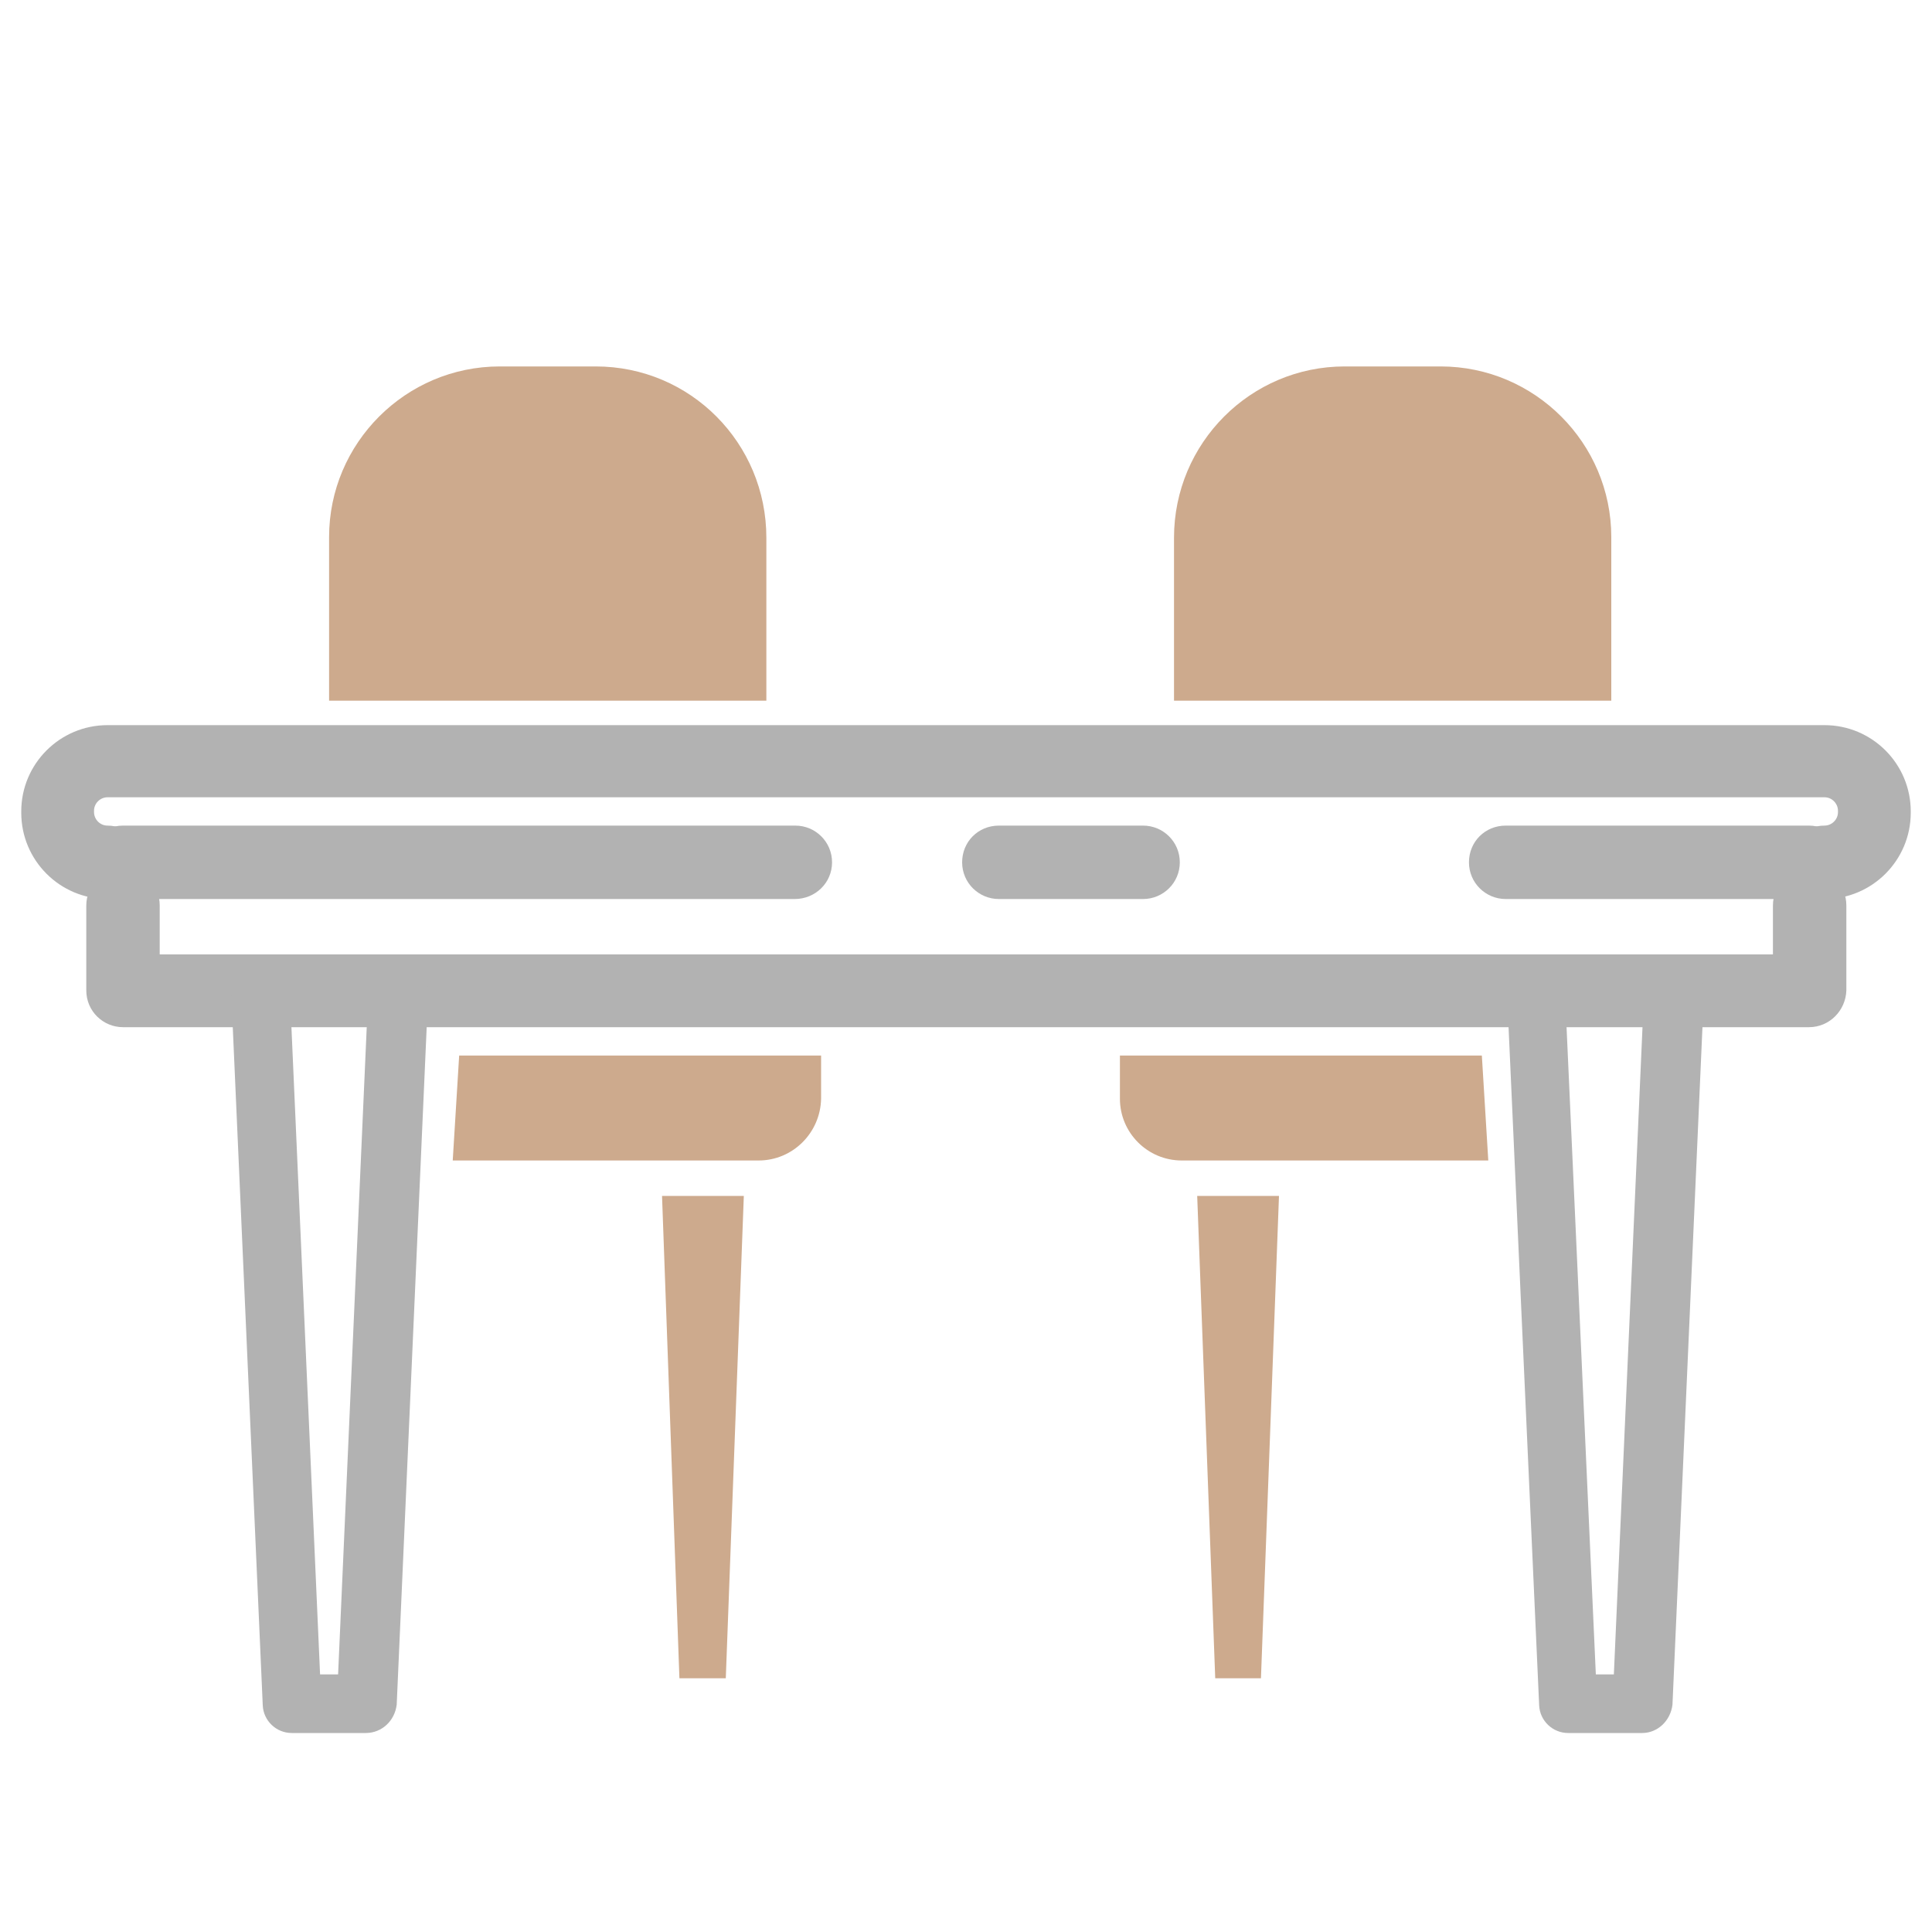 <?xml version="1.0" encoding="utf-8"?>
<!-- Generator: Adobe Illustrator 21.0.0, SVG Export Plug-In . SVG Version: 6.00 Build 0)  -->
<svg version="1.1" id="圖層_1" xmlns="http://www.w3.org/2000/svg" xmlns:xlink="http://www.w3.org/1999/xlink" x="0px" y="0px"
	 viewBox="0 0 300 300" style="enable-background:new 0 0 300 300;" xml:space="preserve">
<style type="text/css">
	.st0{display:none;}
	.st1{display:inline;fill:#B2B2B2;}
	.st2{display:inline;fill:#CDAA8D;}
	.st3{display:inline;}
	.st4{fill:#CDAA8D;}
	.st5{fill:#B2B2B2;}
	.st6{fill:#BCBCBC;}
	.st7{fill:none;}
</style>
<g id="圖層_1_1_" class="st0">
	<path class="st1" d="M175.9,229.1h-91l-0.7-7.1c-0.4-14.6,10.6-30.9,26-31.3l44,0.1v-26.1h8.8v34.9l-52.7-0.1
		c-9.5,0.3-17,11.4-17.4,20.9H174l33.3-14.7h16.4v8.8h-14.5L175.9,229.1z"/>
	<path class="st1" d="M34.3,210.1c-6.8,0-13.4-2.2-18.5-7.3l-2.7-2.7l34.5-45.8l40.3-50.4L164,84.3l27.6,16.4l-4.5,7.5l-24.5-14.5
		l-69.9,18l-38.4,48L24.8,199c7.7,4.7,18.6,2.2,26.5-3.3l13.4-16.6l30.6-37.2l52.7-8.1l1.3,8.7l-49.4,7.6l-28.4,34.6l-14.1,17.5
		l-0.5,0.3C50.5,207.1,42.3,210.1,34.3,210.1z"/>
	<polygon class="st1" points="240.3,226.1 218.9,226.1 218.9,122.1 227.7,122.1 227.7,217.4 240.3,217.4 	"/>
	<rect x="231.5" y="111.6" class="st2" width="47.2" height="8.8"/>
	<path class="st1" d="M238.8,116v119.2h41.8V116H238.8z M262.7,218.3c-4.7,0-8.4-3.8-8.4-8.4c0-4.7,3.8-8.4,8.4-8.4s8.4,3.8,8.4,8.4
		C271.1,214.6,267.4,218.3,262.7,218.3z"/>
	<polygon class="st1" points="280.6,239.6 234.4,239.6 234.4,111.6 280.6,111.6 280.6,120.4 243.2,120.4 243.2,230.8 280.6,230.8 	
		"/>
	<g class="st3">
		<g>
			<path class="st4" d="M13.2,264.4L7,256.1l0,0l-2-2.7l3.1-2.7c10.6-9.1,14.3-19,12.5-24.1l-1.4-4l3.9-1.6
				c4.6-1.8,9.2-4.2,13.9-6.9c4.5-2.7,8.8-5.7,12.5-8.9l4.2-3.5l2.5,4.8c2,3.9,4.5,7.9,7.4,11.7c2.8,3.8,5.9,7.4,9.1,10.5l3.9,3.8
				l-4.6,3c-4.1,2.7-8.2,5.9-12.1,9.4c-3.9,3.6-7.5,7.3-10.6,11.2l-2.6,3.3l-3.4-2.5c-4.4-3.2-15-2.5-26.7,5L13.2,264.4z
				 M12.7,256.3l0.5,0.6l0,0l-1.1-1.4l0,0L12.7,256.3z M29.8,227.8c0.5,6.8-2.6,14.8-8.7,22.2c8.9-3.6,17.4-4.3,23.7-1.9
				c2.8-3.3,5.9-6.4,9.3-9.5c2.9-2.6,5.9-5.1,8.9-7.3c-2.2-2.4-4.3-5-6.4-7.8c-2-2.7-3.9-5.5-5.6-8.3c-3,2.2-6.2,4.4-9.5,6.4
				C37.6,224,33.7,226.1,29.8,227.8z"/>
			
				<rect x="111.6" y="168.6" transform="matrix(0.797 -0.604 0.604 0.797 -74.612 124.113)" class="st4" width="71.4" height="8.8"/>
			<path class="st4" d="M68.7,238l-22.3-30.1l3.6-2.6c19.1-13.7,50.6-36.8,81-59.1l27.4-20l5.2,7.1l-27.4,20
				c-28.6,20.9-58.2,42.6-77.5,56.5l11.8,15.9c4.8-3.6,10.2-7.7,16-12.2l5.3,7c-7.3,5.6-14,10.6-19.5,14.9L68.7,238z"/>
			<path class="st4" d="M68,239.1l-22.9-30.8L66,192.8l22.9,30.8L68,239.1z M57.4,210.1l12.4,16.8l6.8-5l-12.4-16.8L57.4,210.1z"/>
			<path class="st4" d="M178.3,160.3L152.6,126l108.8-80.9c8.3-6.1,19.6-5,25.2,2.5l5.2,7c2.8,3.7,3.8,8.4,2.7,13.2
				c-1,4.6-3.7,8.7-7.6,11.6L178.3,160.3z M164.9,127.8l15.2,20.3l101.7-75.6c2.2-1.7,3.7-3.9,4.3-6.4c0.5-2.3,0.1-4.5-1.2-6.2
				l-5.2-7c-2.7-3.7-8.5-4-13-0.7L164.9,127.8z"/>
			<path class="st4" d="M166.7,106.1l-5.2-7l79.8-59.2c6.3-4.5,14.5-6.4,18.7-0.8l25.4,34l-7,5.2l-25.4-34c-0.8-0.2-4,0.9-6.5,2.6
				L166.7,106.1z"/>
		</g>
		
			<rect x="4.5" y="241.4" transform="matrix(0.801 -0.599 0.599 0.801 -142.03 64.593)" class="st4" width="43.1" height="8.8"/>
	</g>
	<path class="st1" d="M175.9,229.1h-91l-0.7-7.1c-0.4-14.6,10.6-30.9,26-31.3l44,0.1v-20.3h8.8v29l-52.7-0.1
		c-9.5,0.3-17,11.4-17.4,20.9H174l32.5-14.3l3.5,8L175.9,229.1z"/>
</g>
<g id="圖層_2">
	<g>
		<path class="st5" d="M283.3,139.6c-3.1,0-5.7-2.5-5.7-5.7c0-3.2,2.5-5.7,5.7-5.7c1.1,0,2.1-0.9,2.1-2.1v-0.2
			c0-1.1-0.9-2.1-2.1-2.1H16.7c-1.1,0-2.1,0.9-2.1,2.1v0.2c0,1.1,0.9,2.1,2.1,2.1c3.1,0,5.7,2.5,5.7,5.7c0,3.2-2.5,5.7-5.7,5.7
			c-7.4,0-13.4-6-13.4-13.4V126c0-7.4,6-13.4,13.4-13.4h266.6c7.4,0,13.4,6,13.4,13.4v0.2C296.7,133.6,290.7,139.6,283.3,139.6z"/>
		<path class="st5" d="M280.9,159.5H19.1c-3.1,0-5.7-2.5-5.7-5.7v-13.2c0-3.1,2.5-5.7,5.7-5.7s5.7,2.5,5.7,5.7v7.6h250.5v-7.6
			c0-3.1,2.5-5.7,5.7-5.7s5.7,2.5,5.7,5.7v13.2C286.6,156.9,284.1,159.5,280.9,159.5z"/>
		<path class="st5" d="M123.4,139.6H19.1c-3.1,0-5.7-2.5-5.7-5.7c0-3.2,2.5-5.7,5.7-5.7h104.4c3.1,0,5.7,2.5,5.7,5.7
			C129.2,137.1,126.6,139.6,123.4,139.6z"/>
		<path class="st5" d="M177.5,139.6h-22.4c-3.1,0-5.7-2.5-5.7-5.7c0-3.2,2.5-5.7,5.7-5.7h22.4c3.1,0,5.7,2.5,5.7,5.7
			C183.2,137.1,180.6,139.6,177.5,139.6z"/>
		<path class="st5" d="M280.9,139.6h-47.1c-3.1,0-5.7-2.5-5.7-5.7c0-3.2,2.5-5.7,5.7-5.7h47.1c3.1,0,5.7,2.5,5.7,5.7
			C286.6,137.1,284.1,139.6,280.9,139.6z"/>
		<path class="st5" d="M56.8,269.1H45.3c-2.4,0-4.4-1.9-4.5-4.3L35.9,154c-0.1-1.2,0.4-2.4,1.3-3.3c0.9-0.9,2-1.4,3.3-1.4h21.4
			c1.2,0,2.4,0.5,3.3,1.4s1.3,2.1,1.3,3.3l-4.9,110.7C61.3,267.2,59.3,269.1,56.8,269.1z M49.7,260h2.8L57,158.3H45.2L49.7,260z"/>
		<path class="st5" d="M255,269.1h-11.5c-2.4,0-4.4-1.9-4.5-4.3L234,154c-0.1-1.2,0.4-2.4,1.3-3.3c0.9-0.9,2-1.4,3.3-1.4H260
			c1.2,0,2.4,0.5,3.3,1.4s1.3,2.1,1.3,3.3l-4.9,110.7C259.4,267.2,257.4,269.1,255,269.1z M247.8,260h2.8l4.5-101.7h-11.9L247.8,260
			z"/>
	</g>
	<path class="st4" d="M92.5,56.9H77.6c-14.6,0-26.5,11.9-26.5,26.5v25.4H119V83.5C119,68.8,107.2,56.9,92.5,56.9z"/>
	<path class="st4" d="M117.8,180.2H70.3l1-16.3h56.2v6.7C127.4,175.9,123.1,180.2,117.8,180.2z"/>
	<polygon class="st4" points="112.7,260.6 105.5,260.6 102.8,185.7 115.5,185.7 	"/>
	<path class="st4" d="M208.8,56.9h14.9c14.6,0,26.5,11.9,26.5,26.5v25.4h-67.9V83.5C182.3,68.8,194.2,56.9,208.8,56.9z"/>
	<path class="st4" d="M183.5,180.2h47.6l-1-16.3h-56.2v6.7C173.9,175.9,178.2,180.2,183.5,180.2z"/>
	<polygon class="st4" points="188.7,260.6 195.8,260.6 198.6,185.7 185.9,185.7 	"/>
</g>
<g id="圖層_3" class="st0">
	<g class="st3">
		<polygon class="st6" points="35.9,92 75,92 75,80.4 24.3,80.4 24.3,274 35.9,274 		"/>
		<polygon class="st6" points="47.5,223.5 75,223.5 75,211.9 59.1,211.9 59.1,180.9 75,180.9 75,169.3 47.5,169.3 		"/>
		<polygon class="st6" points="47.5,157.7 75,157.7 75,146.1 59.1,146.1 59.1,115.2 75,115.2 75,103.6 47.5,103.6 		"/>
		<polygon class="st6" points="256.3,99.7 228,99.7 228,111.3 244.7,111.3 244.7,142.3 228,142.3 228,153.9 256.3,153.9 		"/>
		<polygon class="st6" points="256.3,165.5 228,165.5 228,177.1 244.7,177.1 244.7,208 228,208 228,219.6 256.3,219.6 		"/>
		<polygon class="st6" points="267.9,92 267.9,275 279.5,275 279.5,80.4 228,80.4 228,92 		"/>
		<rect x="167.9" y="203.6" class="st7" width="23.4" height="34.5"/>
		<rect x="167.9" y="57" class="st7" width="23.4" height="34.5"/>
		<rect x="167.9" y="126" class="st7" width="23.4" height="35.7"/>
		<path class="st7" d="M86.2,273.7h131.5V26.3H86.2V273.7z M155.5,51.4c0-3.2,2.9-6.7,6.1-6.7h34.8c3.2,0,5.9,3.5,5.9,6.7v46.4
			c0,3.2-2.7,4.8-5.9,4.8h-34.8c-3.2,0-6.1-1.6-6.1-4.8V51.4z M155.5,121c0-3.2,2.9-6.1,6.1-6.1h34.8c3.2,0,5.9,2.9,5.9,6.1v46.4
			c0,3.2-2.7,5.4-5.9,5.4h-34.8c-3.2,0-6.1-2.2-6.1-5.4V121z M155.5,198.3c0-3.2,2.9-5.8,6.1-5.8h34.8c3.2,0,5.9,2.6,5.9,5.8v46.4
			c0,3.2-2.7,5.6-5.9,5.6h-34.8c-3.2,0-6.1-2.4-6.1-5.6V198.3z M97.7,51.4c0-3.2,2.7-6.7,5.9-6.7h34.8c3.2,0,6.1,3.5,6.1,6.7v46.4
			c0,3.2-2.9,4.8-6.1,4.8h-34.8c-3.2,0-5.9-1.6-5.9-4.8C97.7,97.8,97.7,51.4,97.7,51.4z M97.7,121c0-3.2,2.7-6.1,5.9-6.1h34.8
			c3.2,0,6.1,2.9,6.1,6.1v46.4c0,3.2-2.9,5.4-6.1,5.4h-34.8c-3.2,0-5.9-2.2-5.9-5.4C97.7,167.4,97.7,121,97.7,121z M97.7,198.3
			c0-3.2,2.7-5.8,5.9-5.8h34.8c3.2,0,6.1,2.6,6.1,5.8v46.4c0,3.2-2.9,5.6-6.1,5.6h-34.8c-3.2,0-5.9-2.4-5.9-5.6
			C97.7,244.7,97.7,198.3,97.7,198.3z"/>
		<rect x="110" y="203.6" class="st7" width="23.4" height="34.5"/>
		<rect x="110" y="126" class="st7" width="23.4" height="35.7"/>
		<rect x="110" y="57" class="st7" width="23.4" height="34.5"/>
		<path class="st4" d="M103.6,102.6h34.8c3.2,0,6.1-1.6,6.1-4.8V51.4c0-3.2-2.9-6.7-6.1-6.7h-34.8c-3.2,0-5.9,3.5-5.9,6.7v46.4
			C97.7,101,100.4,102.6,103.6,102.6z M110,57h23.4v34.5H110V57z"/>
		<path class="st4" d="M161.6,102.6h34.8c3.2,0,5.9-1.6,5.9-4.8V51.4c0-3.2-2.7-6.7-5.9-6.7h-34.8c-3.2,0-6.1,3.5-6.1,6.7v46.4
			C155.5,101,158.4,102.6,161.6,102.6z M167.9,57h23.4v34.5h-23.4V57z"/>
		<path class="st4" d="M103.6,172.8h34.8c3.2,0,6.1-2.2,6.1-5.4V121c0-3.2-2.9-6.1-6.1-6.1h-34.8c-3.2,0-5.9,2.9-5.9,6.1v46.4
			C97.7,170.6,100.4,172.8,103.6,172.8z M110,126h23.4v35.7H110V126z"/>
		<path class="st4" d="M161.6,172.8h34.8c3.2,0,5.9-2.2,5.9-5.4V121c0-3.2-2.7-6.1-5.9-6.1h-34.8c-3.2,0-6.1,2.9-6.1,6.1v46.4
			C155.5,170.6,158.4,172.8,161.6,172.8z M167.9,126h23.4v35.7h-23.4V126z"/>
		<path class="st4" d="M103.6,250.4h34.8c3.2,0,6.1-2.4,6.1-5.6v-46.4c0-3.2-2.9-5.8-6.1-5.8h-34.8c-3.2,0-5.9,2.6-5.9,5.8v46.4
			C97.7,247.9,100.4,250.4,103.6,250.4z M110,203.6h23.4V238H110V203.6z"/>
		<path class="st4" d="M161.6,250.4h34.8c3.2,0,5.9-2.4,5.9-5.6v-46.4c0-3.2-2.7-5.8-5.9-5.8h-34.8c-3.2,0-6.1,2.6-6.1,5.8v46.4
			C155.5,247.9,158.4,250.4,161.6,250.4z M167.9,203.6h23.4V238h-23.4V203.6z"/>
		<rect x="86.2" y="26.3" class="st7" width="131.5" height="247.5"/>
		<path class="st4" d="M229.3,273.7v-259H74.6v259.1H5v11.6h290v-11.6h-65.7V273.7z M217.7,273.7H86.2V26.3h131.5V273.7z"/>
	</g>
</g>
</svg>
